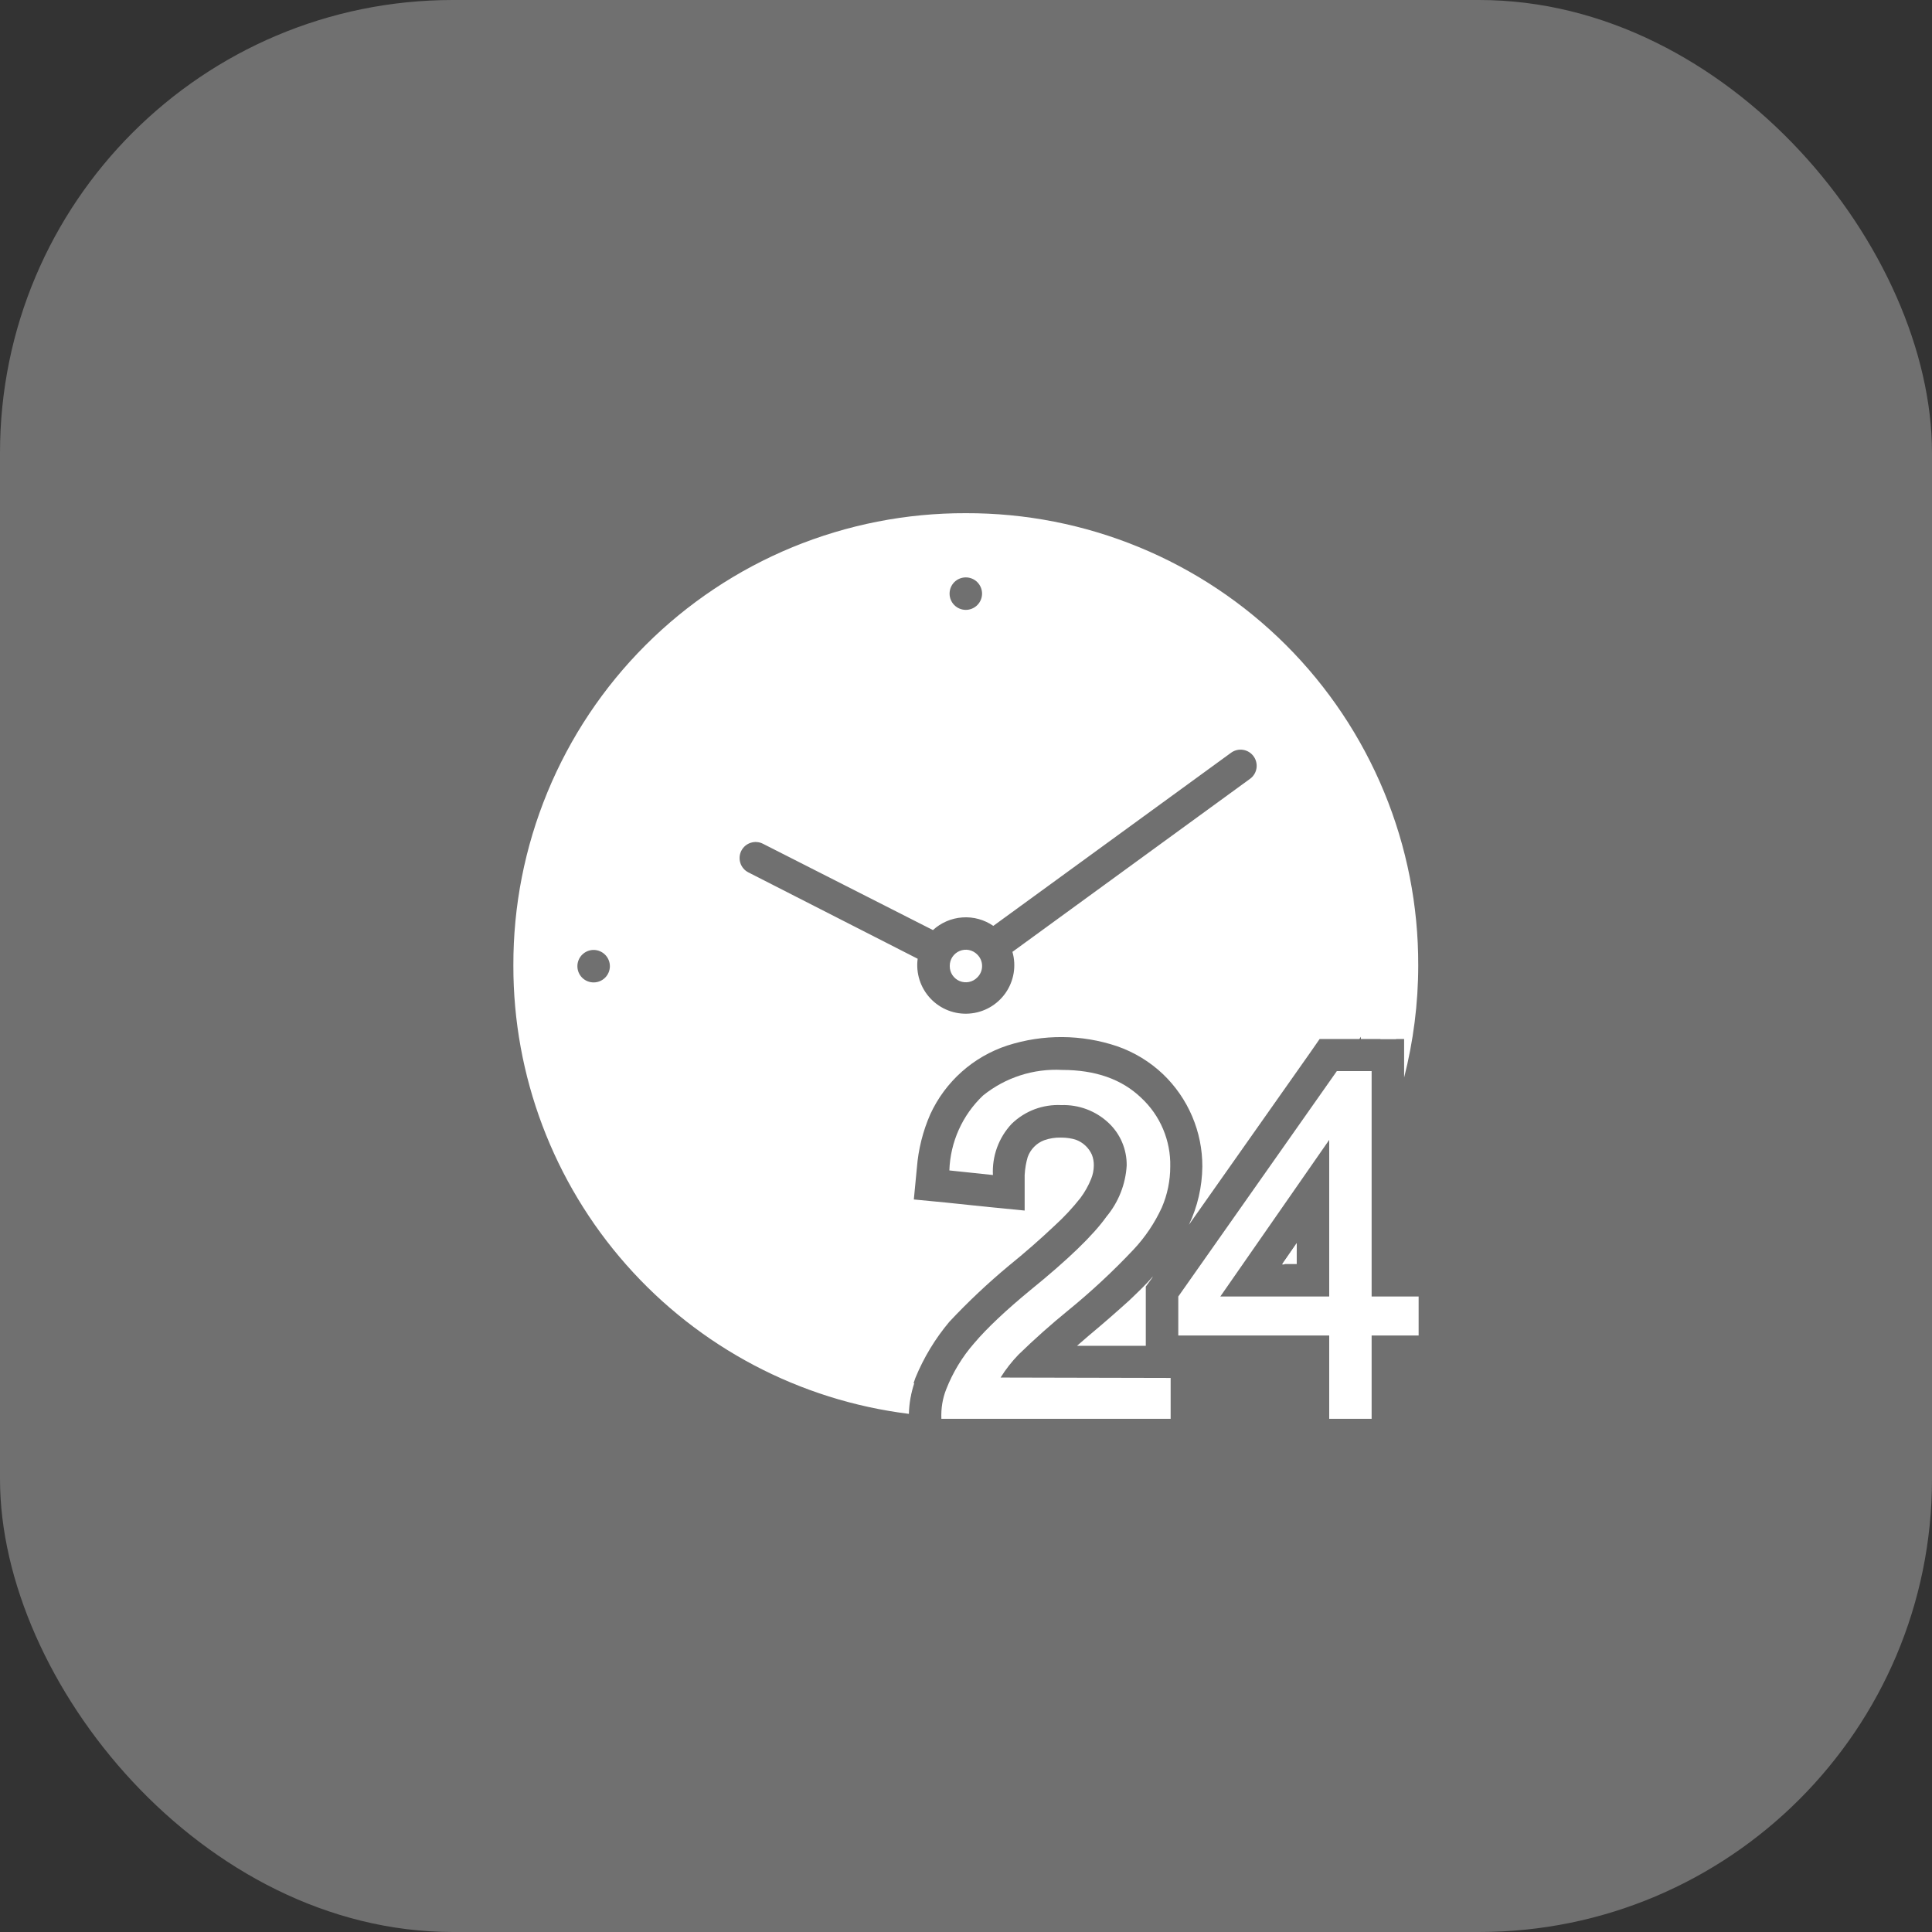 <?xml version="1.0" encoding="UTF-8"?> <svg xmlns="http://www.w3.org/2000/svg" width="64" height="64" viewBox="0 0 64 64" fill="none"><rect x="0" y="0" width="64" height="64" fill="#333333" stroke="none"/><rect width="64" height="64" rx="15" fill="white" fill-opacity="0.3"></rect><path fill-rule="evenodd" clip-rule="evenodd" d="M31.994 17.506C34.1 17.508 36.18 17.968 38.09 18.857C39.999 19.745 41.692 21.04 43.049 22.651C44.407 24.261 45.396 26.148 45.948 28.181C46.501 30.213 46.602 32.342 46.247 34.418H45.082V34.342L45.032 34.418H43.715L43.399 34.873L39.386 40.57C39.671 39.968 39.822 39.311 39.829 38.646C39.831 38.073 39.717 37.507 39.492 36.98C39.268 36.453 38.939 35.978 38.525 35.582C38.091 35.17 37.573 34.855 37.006 34.658C35.829 34.262 34.556 34.253 33.373 34.633C32.813 34.816 32.297 35.113 31.857 35.505C31.417 35.897 31.063 36.376 30.817 36.911C30.571 37.473 30.421 38.072 30.373 38.684L30.272 39.734L31.335 39.836L32.779 39.987L33.943 40.101V38.924C33.956 38.696 33.994 38.494 34.044 38.329C34.089 38.202 34.161 38.087 34.255 37.991C34.349 37.894 34.463 37.82 34.589 37.772C34.767 37.709 34.956 37.679 35.146 37.684C35.336 37.684 35.5 37.709 35.652 37.76C35.883 37.849 36.07 38.026 36.171 38.253C36.215 38.366 36.236 38.486 36.234 38.608C36.233 38.76 36.203 38.91 36.146 39.051C36.056 39.276 35.936 39.489 35.791 39.684C35.534 40.01 35.25 40.315 34.943 40.595C34.454 41.057 33.947 41.501 33.424 41.924C32.728 42.503 32.068 43.124 31.449 43.785C30.98 44.343 30.6 44.971 30.323 45.646C30.241 45.867 30.182 46.096 30.146 46.329C26.491 45.868 23.151 44.03 20.804 41.191C18.458 38.352 17.283 34.725 17.519 31.049C17.754 27.373 19.383 23.926 22.073 21.41C24.762 18.893 28.311 17.497 31.994 17.506ZM42.956 41.431L42.538 41.886H42.475L42.956 41.19V41.431ZM38.196 42.279C37.981 42.532 37.715 42.785 37.411 43.076C37.032 43.418 36.589 43.81 36.057 44.253L35.677 44.582H37.956V42.62L38.158 42.342L38.196 42.279ZM31.994 19.127C32.136 19.127 32.273 19.183 32.374 19.284C32.475 19.385 32.532 19.522 32.532 19.665C32.532 19.807 32.475 19.944 32.374 20.045C32.273 20.146 32.136 20.203 31.994 20.203C31.851 20.203 31.714 20.146 31.613 20.045C31.512 19.944 31.456 19.807 31.456 19.665C31.456 19.522 31.512 19.385 31.613 19.284C31.714 19.183 31.851 19.127 31.994 19.127ZM19.665 31.468C19.807 31.468 19.944 31.525 20.045 31.626C20.146 31.727 20.203 31.864 20.203 32.007C20.203 32.149 20.146 32.286 20.045 32.387C19.944 32.488 19.807 32.544 19.665 32.544C19.522 32.544 19.385 32.488 19.284 32.387C19.183 32.286 19.127 32.149 19.127 32.007C19.127 31.864 19.183 31.727 19.284 31.626C19.385 31.525 19.522 31.468 19.665 31.468ZM32.373 31.62C32.299 31.544 32.204 31.493 32.099 31.471C31.995 31.45 31.887 31.461 31.789 31.502C31.691 31.543 31.608 31.612 31.549 31.701C31.491 31.79 31.46 31.894 31.462 32C31.46 32.106 31.491 32.211 31.549 32.3C31.608 32.388 31.691 32.458 31.789 32.499C31.887 32.539 31.995 32.55 32.099 32.529C32.204 32.508 32.299 32.456 32.373 32.38C32.424 32.33 32.464 32.271 32.492 32.206C32.519 32.141 32.533 32.071 32.533 32C32.533 31.929 32.519 31.859 32.492 31.794C32.464 31.729 32.424 31.67 32.373 31.62ZM32.905 30.671L40.779 24.937C40.893 24.853 41.035 24.818 41.175 24.839C41.316 24.86 41.441 24.937 41.525 25.051C41.609 25.165 41.644 25.308 41.623 25.448C41.602 25.588 41.526 25.714 41.411 25.798L33.538 31.532C33.604 31.762 33.617 32.003 33.578 32.239C33.538 32.474 33.447 32.698 33.31 32.894C33.173 33.09 32.994 33.253 32.786 33.371C32.578 33.489 32.347 33.559 32.108 33.576C31.87 33.594 31.631 33.558 31.408 33.471C31.186 33.384 30.985 33.249 30.822 33.075C30.658 32.901 30.535 32.692 30.462 32.465C30.389 32.237 30.367 31.997 30.399 31.76L24.791 28.899C24.729 28.867 24.673 28.824 24.628 28.771C24.582 28.718 24.548 28.656 24.526 28.59C24.504 28.523 24.496 28.453 24.501 28.384C24.506 28.314 24.525 28.246 24.557 28.184C24.589 28.121 24.632 28.066 24.685 28.02C24.738 27.975 24.8 27.94 24.866 27.919C24.933 27.897 25.003 27.888 25.072 27.894C25.142 27.899 25.21 27.918 25.272 27.95L30.905 30.81C31.173 30.564 31.517 30.416 31.881 30.391C32.244 30.365 32.605 30.464 32.905 30.671Z" fill="white"></path><path d="M31.994 17C33.963 16.994 35.913 17.376 37.734 18.126C39.555 18.876 41.209 19.979 42.602 21.37C43.995 22.762 45.099 24.416 45.85 26.235C46.602 28.055 46.986 30.006 46.981 31.975C46.981 33.253 46.816 34.506 46.513 35.696V34.418H45.728C46.114 32.207 45.964 29.935 45.289 27.794C44.615 25.653 43.438 23.705 41.854 22.114C40.562 20.815 39.025 19.784 37.333 19.081C35.641 18.378 33.826 18.015 31.994 18.015C30.161 18.015 28.347 18.378 26.654 19.081C24.962 19.784 23.426 20.815 22.133 22.114C20.834 23.407 19.803 24.943 19.1 26.636C18.397 28.328 18.035 30.142 18.035 31.975C18.035 33.807 18.397 35.622 19.1 37.314C19.803 39.006 20.834 40.543 22.133 41.836C24.272 43.987 27.108 45.43 30.285 45.823C30.177 46.15 30.117 46.491 30.108 46.836C26.488 46.387 23.157 44.63 20.743 41.894C18.329 39.159 17 35.635 17.006 31.987C17 30.017 17.383 28.066 18.134 26.244C18.884 24.423 19.988 22.768 21.381 21.375C22.774 19.982 24.429 18.878 26.25 18.127C28.072 17.377 30.024 16.994 31.994 17ZM42.956 41.873V41.177L42.475 41.873H42.956Z" fill="white"></path><path d="M38.779 45.646V47H31.184C31.171 46.658 31.221 46.329 31.348 46.013C31.567 45.457 31.879 44.943 32.272 44.494C32.703 43.987 33.323 43.405 34.12 42.747C35.386 41.722 36.221 40.911 36.652 40.304C37.051 39.825 37.287 39.23 37.323 38.608C37.326 38.342 37.274 38.079 37.169 37.834C37.065 37.59 36.91 37.371 36.715 37.19C36.294 36.798 35.734 36.588 35.158 36.608C34.856 36.593 34.554 36.64 34.271 36.746C33.988 36.853 33.73 37.017 33.513 37.228C33.3 37.454 33.136 37.721 33.029 38.013C32.923 38.304 32.876 38.614 32.892 38.924L31.449 38.772C31.48 37.831 31.88 36.94 32.563 36.291C33.302 35.694 34.235 35.392 35.184 35.443C36.285 35.443 37.158 35.747 37.804 36.367C38.116 36.657 38.364 37.01 38.529 37.403C38.695 37.796 38.776 38.219 38.766 38.646C38.766 39.111 38.672 39.572 38.487 40C38.252 40.512 37.936 40.982 37.551 41.392C36.87 42.115 36.143 42.791 35.373 43.418C34.808 43.879 34.263 44.364 33.74 44.873C33.516 45.105 33.316 45.359 33.146 45.633L38.779 45.646ZM44.032 47V44.241H39.032V42.949L44.285 35.481H45.437V42.949H46.994V44.241H45.437V47H44.032ZM44.032 42.949V37.76L40.424 42.949H44.032Z" fill="white"></path></svg> 